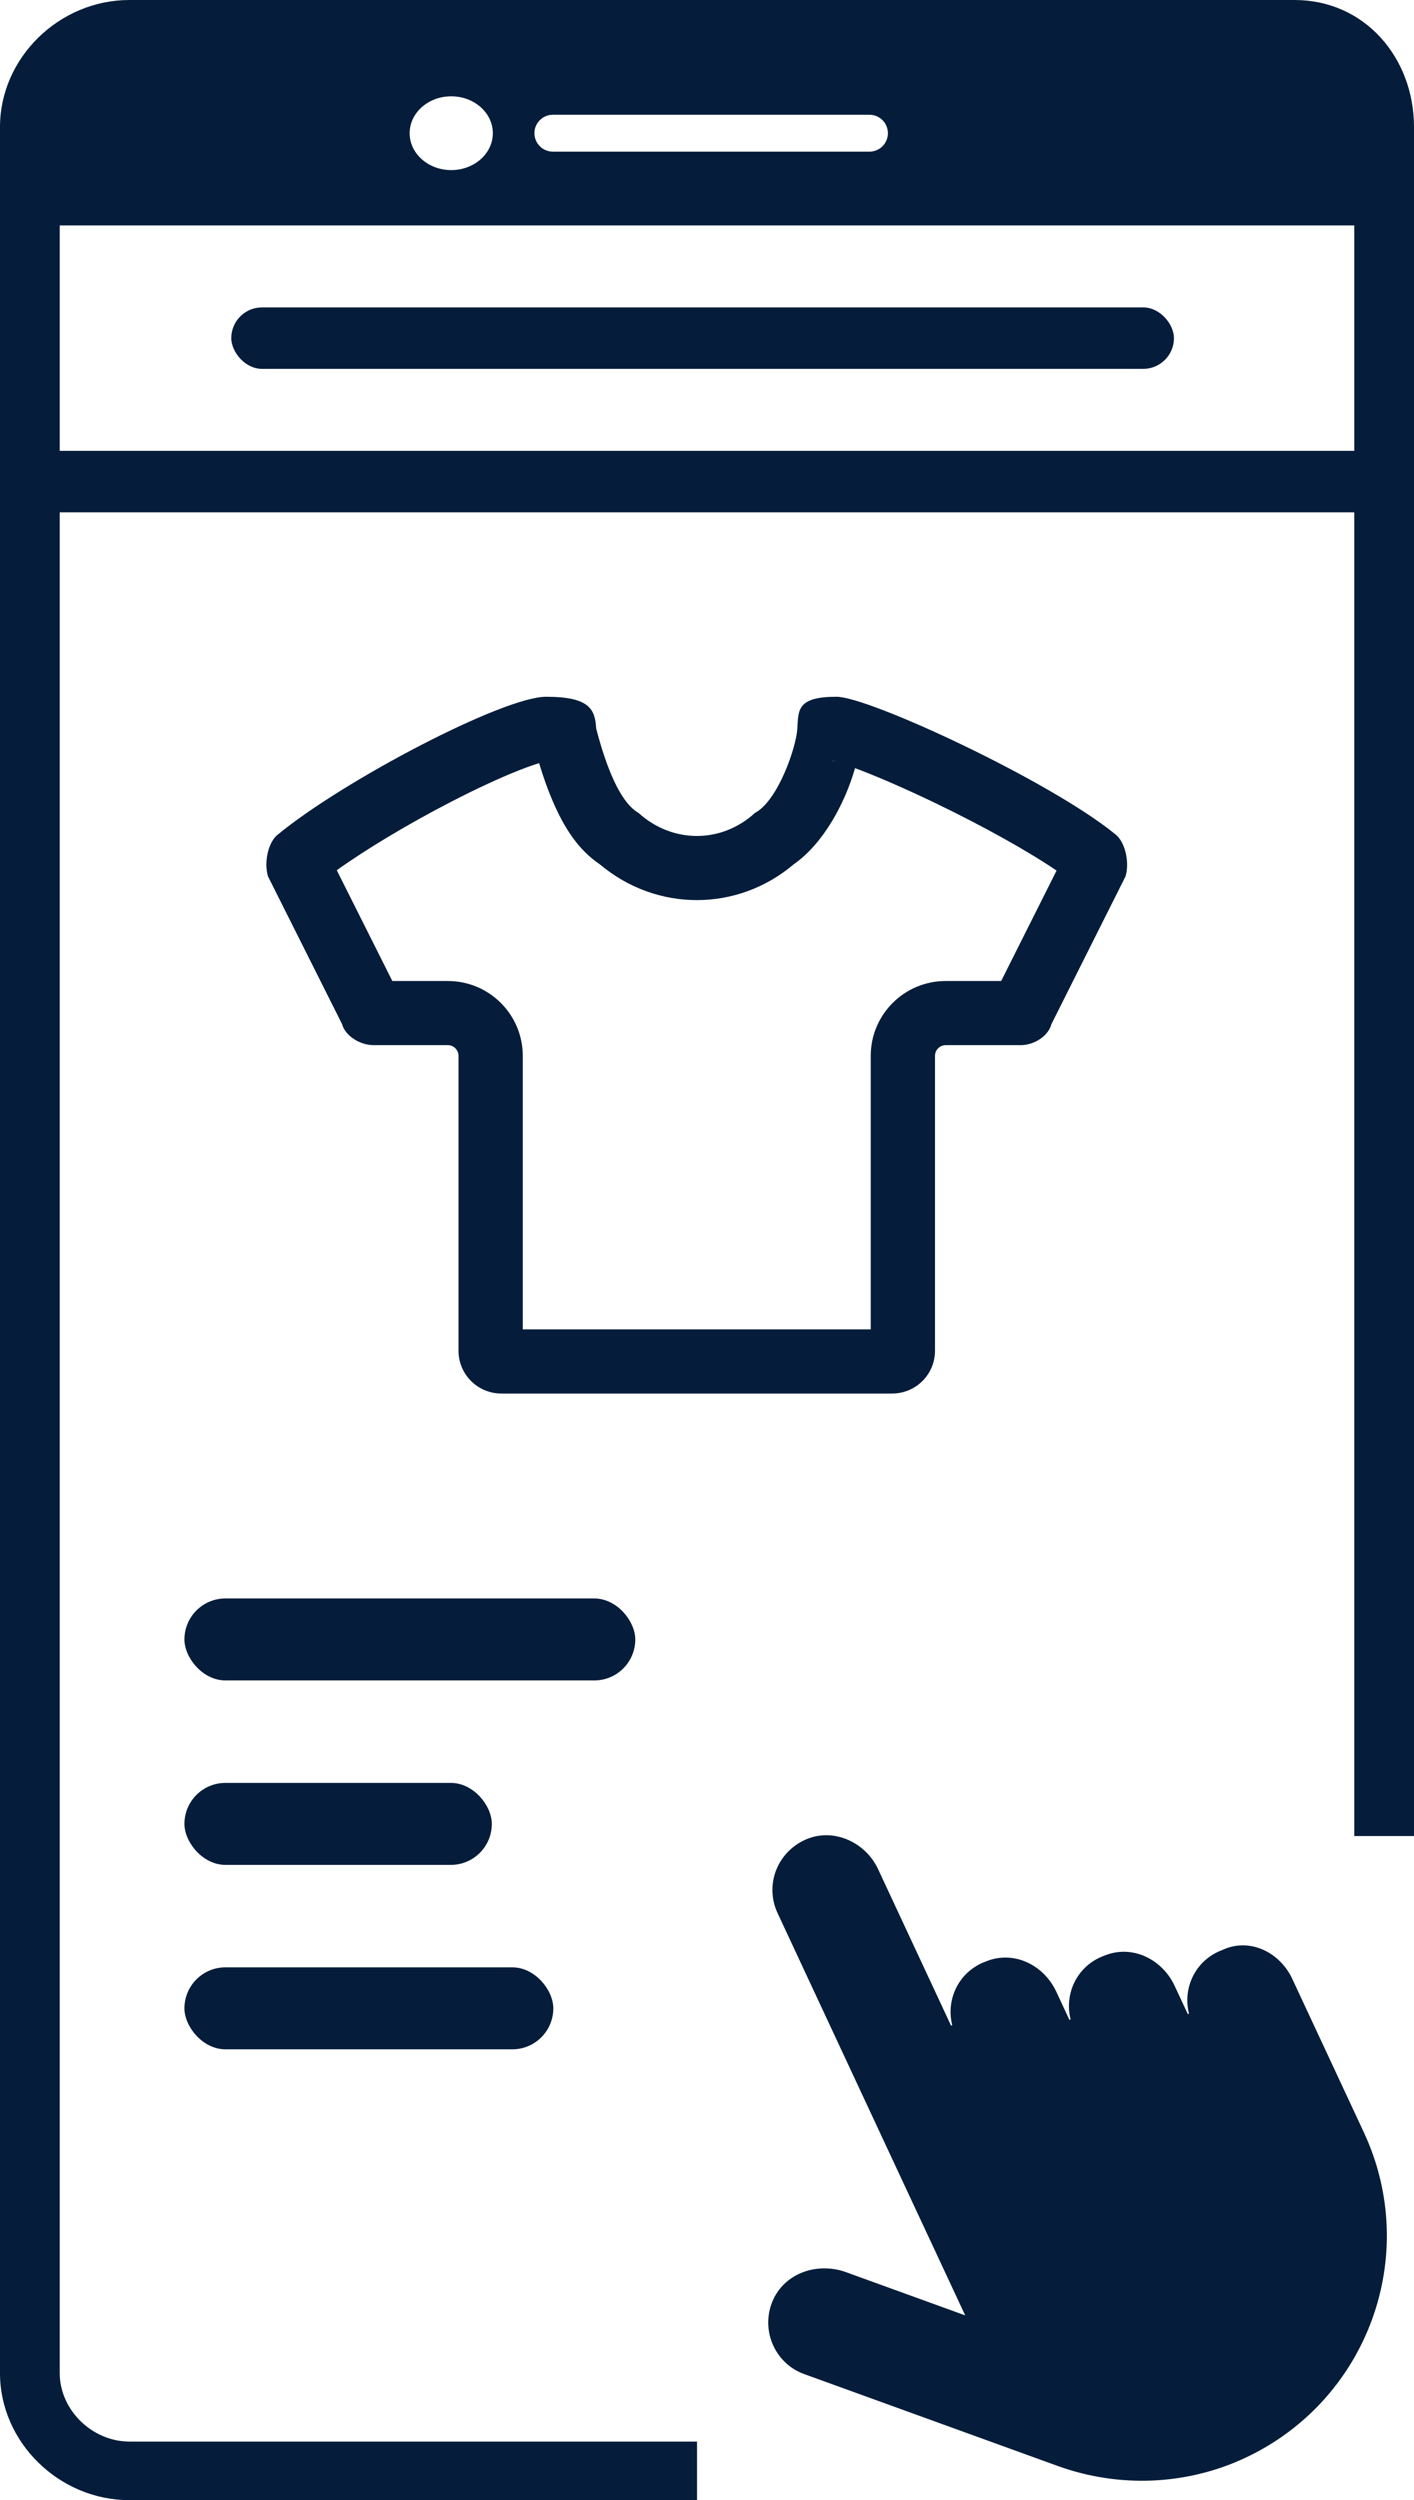 <?xml version="1.0" encoding="UTF-8"?>
<svg width="69px" height="122px" viewBox="0 0 69 122" version="1.1" xmlns="http://www.w3.org/2000/svg" xmlns:xlink="http://www.w3.org/1999/xlink">
    <!-- Generator: Sketch 47.1 (45422) - http://www.bohemiancoding.com/sketch -->
    <title>ControlPanel-SelfBuy-Mobile-69x122px</title>
    <desc>Created with Sketch.</desc>
    <defs></defs>
    <g id="Desktop-&amp;-Mobile" stroke="none" stroke-width="1" fill="none" fill-rule="evenodd">
        <g id="ControlPanel-SelfBuy-Mobile-69x122px" fill="#051C3A">
            <path d="M69,89.594 L66.085,89.594 L66.085,6.195 C66.085,4.239 64.826,2.859 63.169,2.859 L6.317,2.859 C4.492,2.859 2.915,4.406 2.915,6.195 L2.915,115.805 C2.915,117.594 4.492,119.141 6.317,119.141 L34.014,119.141 L34.014,122 L6.317,122 C2.882,122 4.31579655e-16,119.174 0,115.805 L0,6.195 C-4.31579655e-16,2.826 2.882,6.18863682e-16 6.317,0 L63.169,0 C66.604,-6.18863682e-16 69,2.826 69,6.195 L69,89.594 Z" id="Rectangle" fill-rule="nonzero"></path>
            <rect id="Rectangle-2" x="0" y="22" width="67" height="3"></rect>
            <rect id="Rectangle-3" x="11.286" y="15" width="46" height="3" rx="1.5"></rect>
            <rect id="Rectangle-4" x="9" y="78" width="22" height="4" rx="2"></rect>
            <rect id="Rectangle-4-Copy" x="9" y="87" width="15" height="4" rx="2"></rect>
            <rect id="Rectangle-4-Copy-2" x="9" y="96" width="18" height="4" rx="2"></rect>
            <path d="M26.738,37.129 C26.745,37.127 26.72,37.13 26.65,37.13 C26.677,37.13 26.703,37.13 26.729,37.13 C26.732,37.13 26.735,37.129 26.738,37.129 Z M18.241,47.87 L18.255,47.87 C18.25,47.87 18.245,47.87 18.241,47.87 Z M15.582,43.115 L15.522,43.164 C15.579,43.121 15.631,43.078 15.678,43.037 C15.646,43.063 15.613,43.089 15.582,43.115 Z M52.465,43.153 L52.426,43.122 C52.406,43.105 52.385,43.088 52.363,43.071 C52.395,43.098 52.429,43.125 52.465,43.153 Z M38.737,42.171 C35.985,44.504 32.045,44.505 29.278,42.183 C28.219,41.468 27.53,40.408 26.945,39.03 C26.699,38.452 26.496,37.868 26.308,37.239 C26.036,37.322 25.704,37.439 25.325,37.589 C24.382,37.961 23.216,38.502 21.974,39.145 C19.895,40.22 17.845,41.452 16.434,42.465 L19.145,47.87 L21.852,47.87 C23.872,47.87 25.51,49.505 25.51,51.522 L25.51,64.87 L42.49,64.87 L42.49,51.522 C42.49,49.505 44.128,47.87 46.148,47.87 L48.855,47.87 L51.558,42.482 C50.153,41.525 47.983,40.316 45.646,39.19 C44.32,38.552 43.046,37.991 42.03,37.599 C41.924,37.558 41.822,37.519 41.724,37.483 C41.215,39.262 40.141,41.194 38.737,42.171 Z M40.791,37.13 C40.817,37.13 40.821,37.13 40.825,37.13 C40.813,37.13 40.802,37.13 40.791,37.13 Z M40.791,37.13 C40.702,37.129 40.638,37.124 40.6,37.118 C40.616,37.122 40.637,37.127 40.66,37.133 C40.699,37.131 40.743,37.13 40.791,37.13 Z M40.825,34 C42.4,34 51.212,38.092 54.409,40.697 C54.898,41.056 55.13,42.052 54.926,42.758 L51.309,49.97 C51.157,50.563 50.438,51.021 49.759,51 L46.148,51 C45.86,51 45.626,51.234 45.626,51.522 L45.626,65.913 C45.626,67.066 44.69,68 43.535,68 L24.465,68 C23.31,68 22.374,67.066 22.374,65.913 L22.374,51.522 C22.374,51.234 22.14,51 21.852,51 L18.241,51 C17.562,51.003 16.843,50.544 16.691,49.97 L13.074,42.758 C12.87,42.033 13.102,41.04 13.591,40.697 C16.785,38.076 24.55,34 26.65,34 C28.75,34 29.041,34.597 29.091,35.545 C29.393,36.7 30.076,39.051 31.158,39.667 C32.81,41.168 35.205,41.168 36.842,39.667 C37.963,39.073 38.86,36.46 38.909,35.545 C38.957,34.63 38.909,34 40.825,34 Z" id="Fill-1" fill-rule="nonzero"></path>
            <path d="M4.551,2 L64.449,2 L64.449,2 C66.962,2 69,4.038 69,6.551 L69,11 L0,11 L0,6.551 L-8.8817842e-16,6.551 C-1.19599453e-15,4.038 2.038,2 4.551,2 L4.551,2 Z M26.978,5.6 C26.481,5.6 26.078,6.003 26.078,6.5 C26.078,6.997 26.481,7.4 26.978,7.4 L42.428,7.4 C42.925,7.4 43.328,6.997 43.328,6.5 C43.328,6.003 42.925,5.6 42.428,5.6 L42.428,5.6 L26.978,5.6 Z M22.019,8.3 C23.14,8.3 24.049,7.494 24.049,6.5 C24.049,5.506 23.14,4.7 22.019,4.7 C20.898,4.7 19.99,5.506 19.99,6.5 C19.99,7.494 20.898,8.3 22.019,8.3 Z" id="Combined-Shape"></path>
            <path d="M65.338,102.832 L65.338,111.084 C65.338,117.695 59.986,123.035 53.359,123.035 C50.197,123.035 47.156,121.76 44.907,119.515 L43.874,118.485 L35.6,110.233 C34.505,109.14 34.567,107.32 35.783,106.289 C36.878,105.379 38.458,105.562 39.494,106.531 L43.933,110.96 L43.933,108.595 L43.931,104.834 L43.931,89.303 C43.931,87.724 45.268,86.511 46.851,86.634 C48.25,86.755 49.283,88.03 49.283,89.426 L49.283,97.857 L49.345,97.857 C49.587,96.582 50.744,95.613 52.143,95.734 C53.602,95.796 54.637,97.068 54.637,98.526 L54.637,100.042 L54.699,100.042 C54.941,98.767 56.098,97.798 57.497,97.919 C58.956,97.981 59.992,99.253 59.992,100.711 L59.992,102.227 L60.054,102.227 C60.296,100.952 61.453,99.983 62.852,100.104 C64.303,100.102 65.339,101.377 65.339,102.832 L65.338,102.832 Z" id="Page-1" transform="translate(50.081, 104.83) rotate(-25) translate(-50.081, -104.83) "></path>
        </g>
    </g>
</svg>